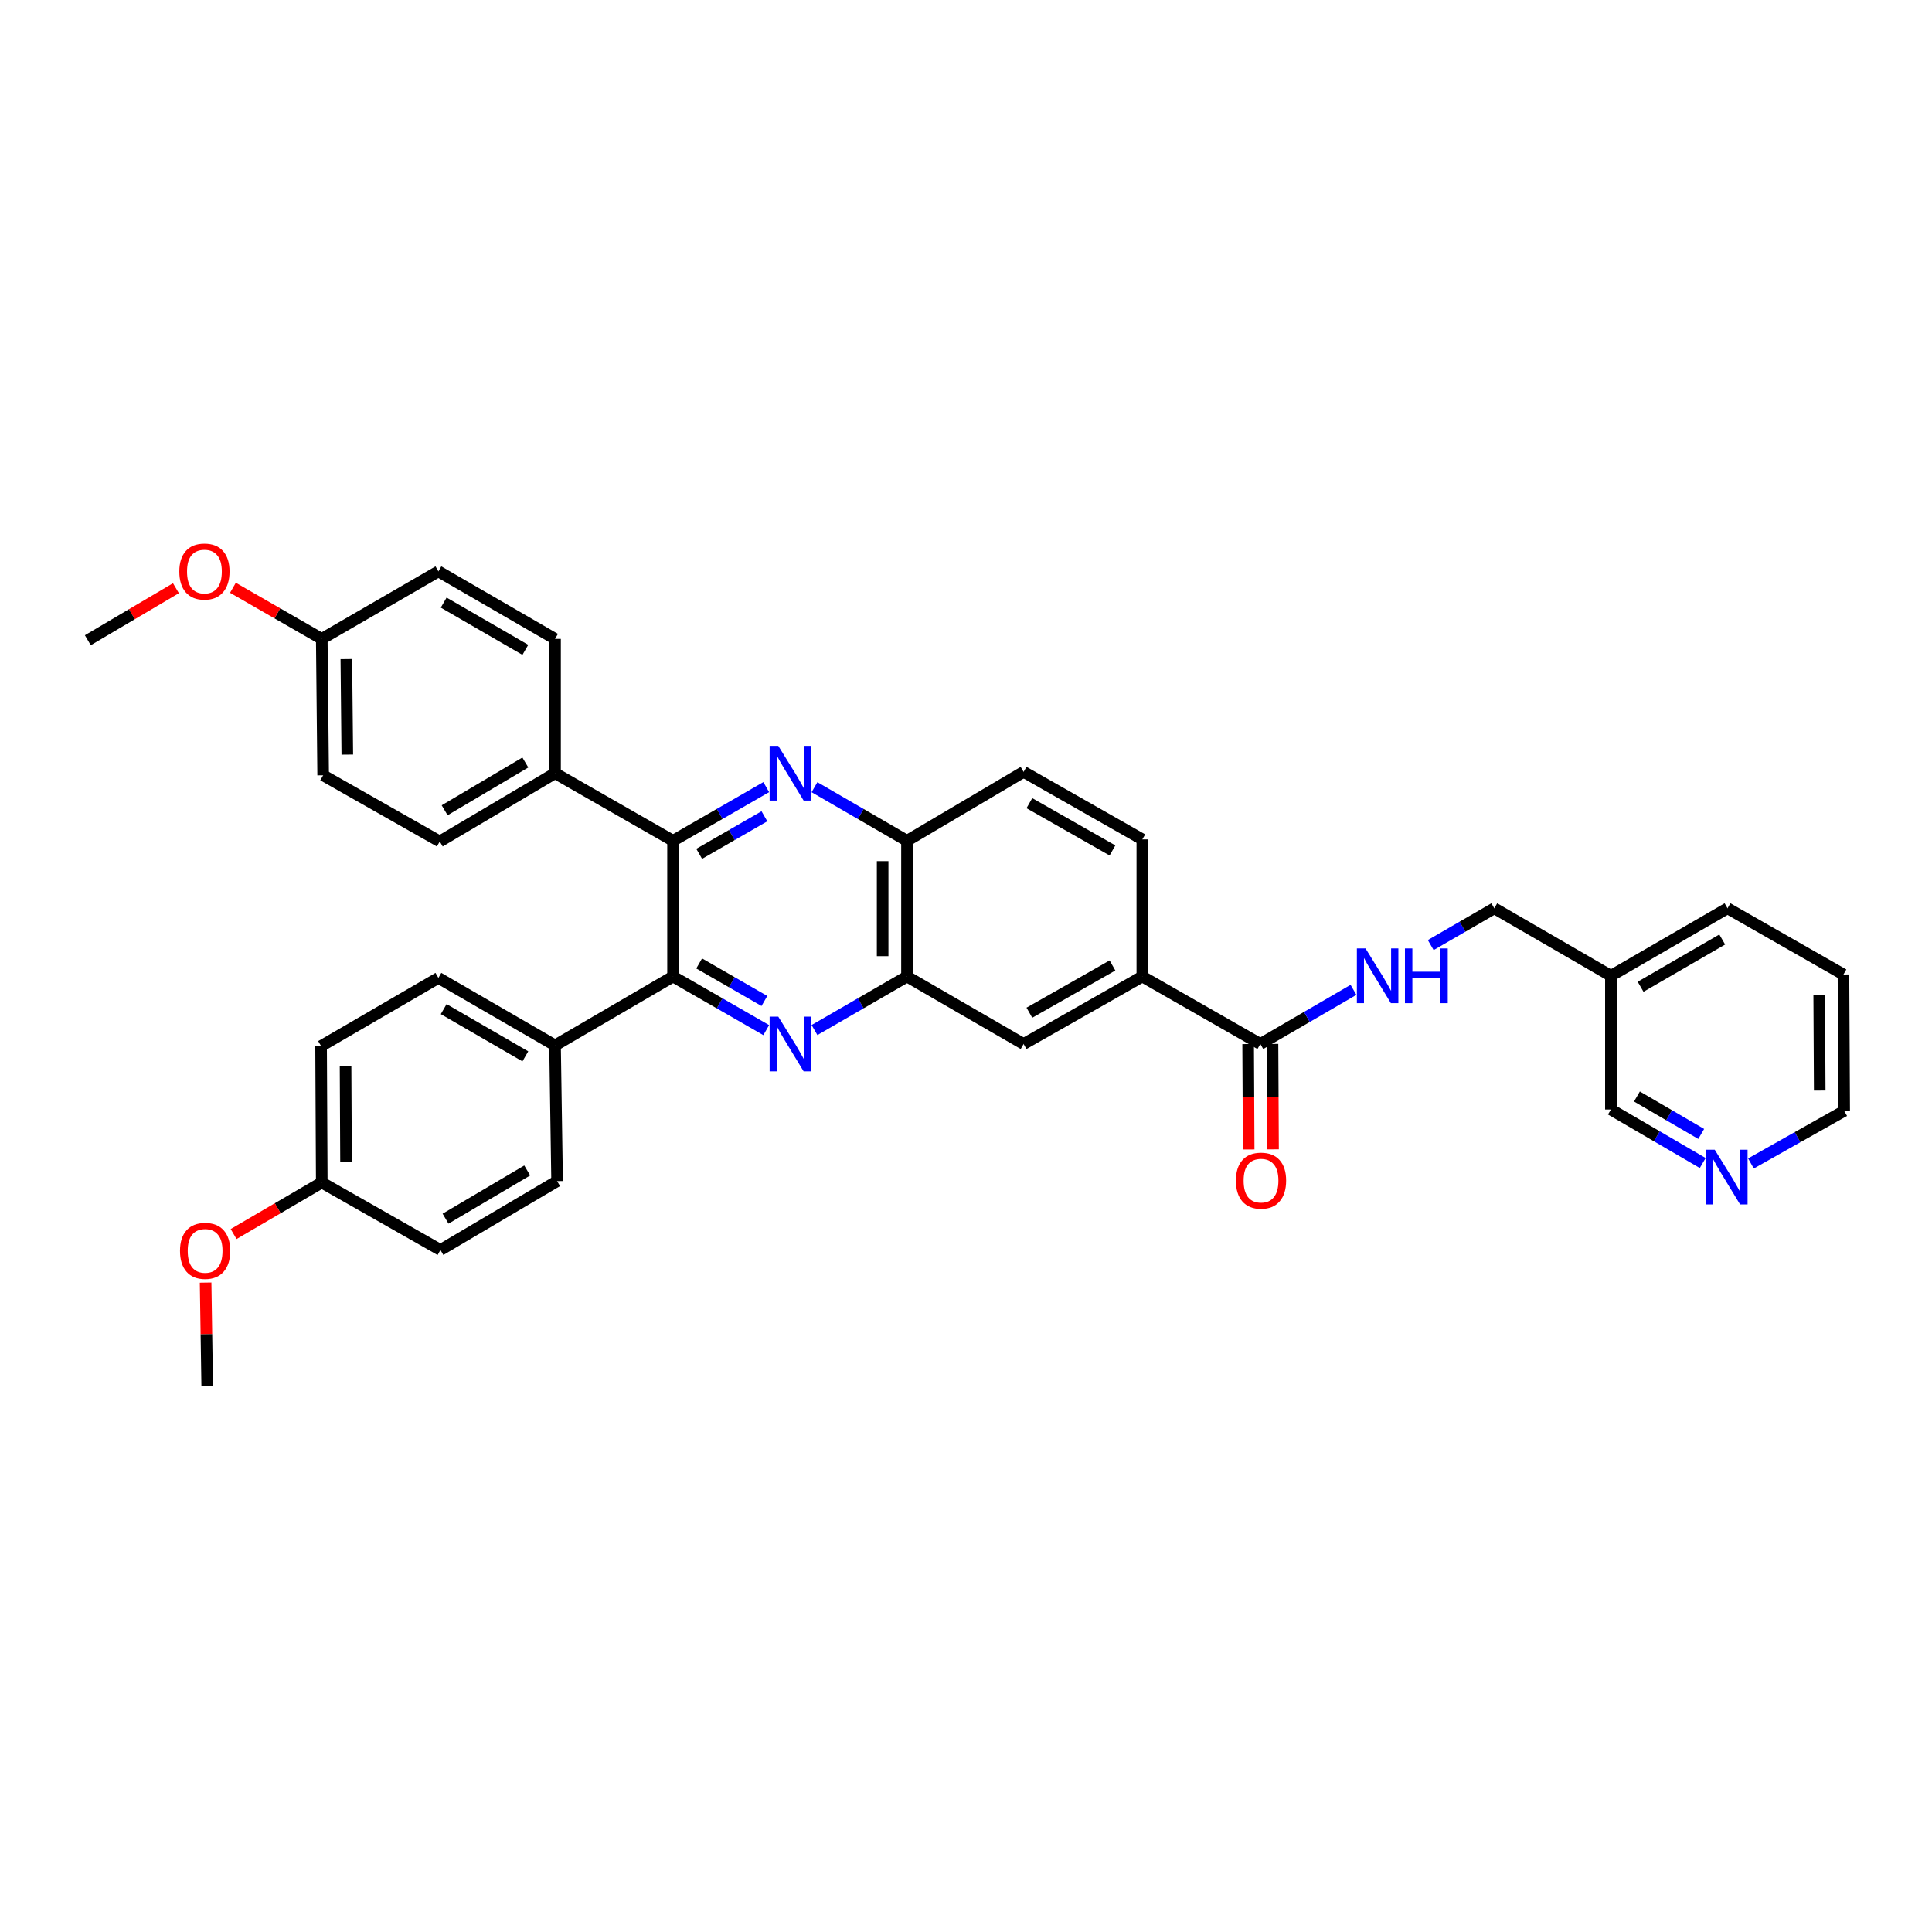 <?xml version='1.0' encoding='iso-8859-1'?>
<svg version='1.1' baseProfile='full'
              xmlns='http://www.w3.org/2000/svg'
                      xmlns:rdkit='http://www.rdkit.org/xml'
                      xmlns:xlink='http://www.w3.org/1999/xlink'
                  xml:space='preserve'
width='1000px' height='1000px' viewBox='0 0 1000 1000'>
<!-- END OF HEADER -->
<rect style='opacity:1.0;fill:#FFFFFF;stroke:none' width='1000' height='1000' x='0' y='0'> </rect>
<path class='bond-1' d='M 396.602,533.188 L 372.484,519.316' style='fill:none;fill-rule:evenodd;stroke:#0000FF;stroke-width:6px;stroke-linecap:butt;stroke-linejoin:miter;stroke-opacity:1' />
<path class='bond-1' d='M 372.484,519.316 L 348.366,505.444' style='fill:none;fill-rule:evenodd;stroke:#000000;stroke-width:6px;stroke-linecap:butt;stroke-linejoin:miter;stroke-opacity:1' />
<path class='bond-1' d='M 395.653,518.096 L 378.771,508.386' style='fill:none;fill-rule:evenodd;stroke:#0000FF;stroke-width:6px;stroke-linecap:butt;stroke-linejoin:miter;stroke-opacity:1' />
<path class='bond-1' d='M 378.771,508.386 L 361.888,498.675' style='fill:none;fill-rule:evenodd;stroke:#000000;stroke-width:6px;stroke-linecap:butt;stroke-linejoin:miter;stroke-opacity:1' />
<path class='bond-3' d='M 421.577,533.149 L 445.517,519.297' style='fill:none;fill-rule:evenodd;stroke:#0000FF;stroke-width:6px;stroke-linecap:butt;stroke-linejoin:miter;stroke-opacity:1' />
<path class='bond-3' d='M 445.517,519.297 L 469.457,505.444' style='fill:none;fill-rule:evenodd;stroke:#000000;stroke-width:6px;stroke-linecap:butt;stroke-linejoin:miter;stroke-opacity:1' />
<path class='bond-0' d='M 421.578,407.452 L 445.518,421.32' style='fill:none;fill-rule:evenodd;stroke:#0000FF;stroke-width:6px;stroke-linecap:butt;stroke-linejoin:miter;stroke-opacity:1' />
<path class='bond-0' d='M 445.518,421.32 L 469.457,435.189' style='fill:none;fill-rule:evenodd;stroke:#000000;stroke-width:6px;stroke-linecap:butt;stroke-linejoin:miter;stroke-opacity:1' />
<path class='bond-35' d='M 396.602,407.413 L 372.484,421.301' style='fill:none;fill-rule:evenodd;stroke:#0000FF;stroke-width:6px;stroke-linecap:butt;stroke-linejoin:miter;stroke-opacity:1' />
<path class='bond-35' d='M 372.484,421.301 L 348.366,435.189' style='fill:none;fill-rule:evenodd;stroke:#000000;stroke-width:6px;stroke-linecap:butt;stroke-linejoin:miter;stroke-opacity:1' />
<path class='bond-35' d='M 395.659,422.506 L 378.776,432.228' style='fill:none;fill-rule:evenodd;stroke:#0000FF;stroke-width:6px;stroke-linecap:butt;stroke-linejoin:miter;stroke-opacity:1' />
<path class='bond-35' d='M 378.776,432.228 L 361.893,441.95' style='fill:none;fill-rule:evenodd;stroke:#000000;stroke-width:6px;stroke-linecap:butt;stroke-linejoin:miter;stroke-opacity:1' />
<path class='bond-2' d='M 348.366,505.444 L 348.366,435.189' style='fill:none;fill-rule:evenodd;stroke:#000000;stroke-width:6px;stroke-linecap:butt;stroke-linejoin:miter;stroke-opacity:1' />
<path class='bond-10' d='M 348.366,505.444 L 287.288,541.094' style='fill:none;fill-rule:evenodd;stroke:#000000;stroke-width:6px;stroke-linecap:butt;stroke-linejoin:miter;stroke-opacity:1' />
<path class='bond-9' d='M 348.366,435.189 L 287.288,400.219' style='fill:none;fill-rule:evenodd;stroke:#000000;stroke-width:6px;stroke-linecap:butt;stroke-linejoin:miter;stroke-opacity:1' />
<path class='bond-5' d='M 469.457,505.444 L 469.457,435.189' style='fill:none;fill-rule:evenodd;stroke:#000000;stroke-width:6px;stroke-linecap:butt;stroke-linejoin:miter;stroke-opacity:1' />
<path class='bond-5' d='M 456.848,494.906 L 456.848,445.728' style='fill:none;fill-rule:evenodd;stroke:#000000;stroke-width:6px;stroke-linecap:butt;stroke-linejoin:miter;stroke-opacity:1' />
<path class='bond-7' d='M 469.457,505.444 L 529.814,540.372' style='fill:none;fill-rule:evenodd;stroke:#000000;stroke-width:6px;stroke-linecap:butt;stroke-linejoin:miter;stroke-opacity:1' />
<path class='bond-4' d='M 652.342,540.372 L 591.264,505.444' style='fill:none;fill-rule:evenodd;stroke:#000000;stroke-width:6px;stroke-linecap:butt;stroke-linejoin:miter;stroke-opacity:1' />
<path class='bond-8' d='M 652.342,540.372 L 676.451,526.355' style='fill:none;fill-rule:evenodd;stroke:#000000;stroke-width:6px;stroke-linecap:butt;stroke-linejoin:miter;stroke-opacity:1' />
<path class='bond-8' d='M 676.451,526.355 L 700.56,512.338' style='fill:none;fill-rule:evenodd;stroke:#0000FF;stroke-width:6px;stroke-linecap:butt;stroke-linejoin:miter;stroke-opacity:1' />
<path class='bond-11' d='M 646.037,540.404 L 646.175,567.681' style='fill:none;fill-rule:evenodd;stroke:#000000;stroke-width:6px;stroke-linecap:butt;stroke-linejoin:miter;stroke-opacity:1' />
<path class='bond-11' d='M 646.175,567.681 L 646.313,594.958' style='fill:none;fill-rule:evenodd;stroke:#FF0000;stroke-width:6px;stroke-linecap:butt;stroke-linejoin:miter;stroke-opacity:1' />
<path class='bond-11' d='M 658.646,540.34 L 658.784,567.617' style='fill:none;fill-rule:evenodd;stroke:#000000;stroke-width:6px;stroke-linecap:butt;stroke-linejoin:miter;stroke-opacity:1' />
<path class='bond-11' d='M 658.784,567.617 L 658.922,594.895' style='fill:none;fill-rule:evenodd;stroke:#FF0000;stroke-width:6px;stroke-linecap:butt;stroke-linejoin:miter;stroke-opacity:1' />
<path class='bond-14' d='M 469.457,435.189 L 529.814,399.519' style='fill:none;fill-rule:evenodd;stroke:#000000;stroke-width:6px;stroke-linecap:butt;stroke-linejoin:miter;stroke-opacity:1' />
<path class='bond-6' d='M 591.264,505.444 L 529.814,540.372' style='fill:none;fill-rule:evenodd;stroke:#000000;stroke-width:6px;stroke-linecap:butt;stroke-linejoin:miter;stroke-opacity:1' />
<path class='bond-6' d='M 575.815,499.721 L 532.801,524.171' style='fill:none;fill-rule:evenodd;stroke:#000000;stroke-width:6px;stroke-linecap:butt;stroke-linejoin:miter;stroke-opacity:1' />
<path class='bond-13' d='M 591.264,505.444 L 591.264,434.475' style='fill:none;fill-rule:evenodd;stroke:#000000;stroke-width:6px;stroke-linecap:butt;stroke-linejoin:miter;stroke-opacity:1' />
<path class='bond-20' d='M 740.54,489.169 L 756.99,479.65' style='fill:none;fill-rule:evenodd;stroke:#0000FF;stroke-width:6px;stroke-linecap:butt;stroke-linejoin:miter;stroke-opacity:1' />
<path class='bond-20' d='M 756.99,479.65 L 773.44,470.131' style='fill:none;fill-rule:evenodd;stroke:#000000;stroke-width:6px;stroke-linecap:butt;stroke-linejoin:miter;stroke-opacity:1' />
<path class='bond-15' d='M 287.288,400.219 L 227.617,435.547' style='fill:none;fill-rule:evenodd;stroke:#000000;stroke-width:6px;stroke-linecap:butt;stroke-linejoin:miter;stroke-opacity:1' />
<path class='bond-15' d='M 271.913,394.668 L 230.144,419.397' style='fill:none;fill-rule:evenodd;stroke:#000000;stroke-width:6px;stroke-linecap:butt;stroke-linejoin:miter;stroke-opacity:1' />
<path class='bond-18' d='M 287.288,400.219 L 287.288,330.686' style='fill:none;fill-rule:evenodd;stroke:#000000;stroke-width:6px;stroke-linecap:butt;stroke-linejoin:miter;stroke-opacity:1' />
<path class='bond-16' d='M 287.288,541.094 L 226.917,506.152' style='fill:none;fill-rule:evenodd;stroke:#000000;stroke-width:6px;stroke-linecap:butt;stroke-linejoin:miter;stroke-opacity:1' />
<path class='bond-16' d='M 271.916,546.766 L 229.656,522.306' style='fill:none;fill-rule:evenodd;stroke:#000000;stroke-width:6px;stroke-linecap:butt;stroke-linejoin:miter;stroke-opacity:1' />
<path class='bond-17' d='M 287.288,541.094 L 288.352,611.342' style='fill:none;fill-rule:evenodd;stroke:#000000;stroke-width:6px;stroke-linecap:butt;stroke-linejoin:miter;stroke-opacity:1' />
<path class='bond-12' d='M 881.327,601.976 L 857.566,588.126' style='fill:none;fill-rule:evenodd;stroke:#0000FF;stroke-width:6px;stroke-linecap:butt;stroke-linejoin:miter;stroke-opacity:1' />
<path class='bond-12' d='M 857.566,588.126 L 833.804,574.277' style='fill:none;fill-rule:evenodd;stroke:#000000;stroke-width:6px;stroke-linecap:butt;stroke-linejoin:miter;stroke-opacity:1' />
<path class='bond-12' d='M 880.548,586.927 L 863.915,577.232' style='fill:none;fill-rule:evenodd;stroke:#0000FF;stroke-width:6px;stroke-linecap:butt;stroke-linejoin:miter;stroke-opacity:1' />
<path class='bond-12' d='M 863.915,577.232 L 847.282,567.538' style='fill:none;fill-rule:evenodd;stroke:#000000;stroke-width:6px;stroke-linecap:butt;stroke-linejoin:miter;stroke-opacity:1' />
<path class='bond-39' d='M 906.287,602.207 L 930.416,588.599' style='fill:none;fill-rule:evenodd;stroke:#0000FF;stroke-width:6px;stroke-linecap:butt;stroke-linejoin:miter;stroke-opacity:1' />
<path class='bond-39' d='M 930.416,588.599 L 954.545,574.992' style='fill:none;fill-rule:evenodd;stroke:#000000;stroke-width:6px;stroke-linecap:butt;stroke-linejoin:miter;stroke-opacity:1' />
<path class='bond-36' d='M 591.264,434.475 L 529.814,399.519' style='fill:none;fill-rule:evenodd;stroke:#000000;stroke-width:6px;stroke-linecap:butt;stroke-linejoin:miter;stroke-opacity:1' />
<path class='bond-36' d='M 575.811,440.191 L 532.797,415.722' style='fill:none;fill-rule:evenodd;stroke:#000000;stroke-width:6px;stroke-linecap:butt;stroke-linejoin:miter;stroke-opacity:1' />
<path class='bond-23' d='M 227.617,435.547 L 167.261,401.298' style='fill:none;fill-rule:evenodd;stroke:#000000;stroke-width:6px;stroke-linecap:butt;stroke-linejoin:miter;stroke-opacity:1' />
<path class='bond-24' d='M 226.917,506.152 L 166.196,541.451' style='fill:none;fill-rule:evenodd;stroke:#000000;stroke-width:6px;stroke-linecap:butt;stroke-linejoin:miter;stroke-opacity:1' />
<path class='bond-26' d='M 288.352,611.342 L 227.968,646.991' style='fill:none;fill-rule:evenodd;stroke:#000000;stroke-width:6px;stroke-linecap:butt;stroke-linejoin:miter;stroke-opacity:1' />
<path class='bond-26' d='M 272.884,605.831 L 230.615,630.785' style='fill:none;fill-rule:evenodd;stroke:#000000;stroke-width:6px;stroke-linecap:butt;stroke-linejoin:miter;stroke-opacity:1' />
<path class='bond-25' d='M 287.288,330.686 L 226.917,295.744' style='fill:none;fill-rule:evenodd;stroke:#000000;stroke-width:6px;stroke-linecap:butt;stroke-linejoin:miter;stroke-opacity:1' />
<path class='bond-25' d='M 271.916,336.358 L 229.656,311.899' style='fill:none;fill-rule:evenodd;stroke:#000000;stroke-width:6px;stroke-linecap:butt;stroke-linejoin:miter;stroke-opacity:1' />
<path class='bond-19' d='M 833.804,505.073 L 773.44,470.131' style='fill:none;fill-rule:evenodd;stroke:#000000;stroke-width:6px;stroke-linecap:butt;stroke-linejoin:miter;stroke-opacity:1' />
<path class='bond-27' d='M 833.804,505.073 L 833.804,574.277' style='fill:none;fill-rule:evenodd;stroke:#000000;stroke-width:6px;stroke-linecap:butt;stroke-linejoin:miter;stroke-opacity:1' />
<path class='bond-31' d='M 833.804,505.073 L 894.161,470.131' style='fill:none;fill-rule:evenodd;stroke:#000000;stroke-width:6px;stroke-linecap:butt;stroke-linejoin:miter;stroke-opacity:1' />
<path class='bond-31' d='M 849.175,510.744 L 891.425,486.285' style='fill:none;fill-rule:evenodd;stroke:#000000;stroke-width:6px;stroke-linecap:butt;stroke-linejoin:miter;stroke-opacity:1' />
<path class='bond-21' d='M 166.546,330.686 L 226.917,295.744' style='fill:none;fill-rule:evenodd;stroke:#000000;stroke-width:6px;stroke-linecap:butt;stroke-linejoin:miter;stroke-opacity:1' />
<path class='bond-28' d='M 166.546,330.686 L 143.555,317.458' style='fill:none;fill-rule:evenodd;stroke:#000000;stroke-width:6px;stroke-linecap:butt;stroke-linejoin:miter;stroke-opacity:1' />
<path class='bond-28' d='M 143.555,317.458 L 120.563,304.231' style='fill:none;fill-rule:evenodd;stroke:#FF0000;stroke-width:6px;stroke-linecap:butt;stroke-linejoin:miter;stroke-opacity:1' />
<path class='bond-38' d='M 166.546,330.686 L 167.261,401.298' style='fill:none;fill-rule:evenodd;stroke:#000000;stroke-width:6px;stroke-linecap:butt;stroke-linejoin:miter;stroke-opacity:1' />
<path class='bond-38' d='M 179.262,341.15 L 179.762,390.579' style='fill:none;fill-rule:evenodd;stroke:#000000;stroke-width:6px;stroke-linecap:butt;stroke-linejoin:miter;stroke-opacity:1' />
<path class='bond-22' d='M 166.546,612.063 L 227.968,646.991' style='fill:none;fill-rule:evenodd;stroke:#000000;stroke-width:6px;stroke-linecap:butt;stroke-linejoin:miter;stroke-opacity:1' />
<path class='bond-29' d='M 166.546,612.063 L 143.732,625.402' style='fill:none;fill-rule:evenodd;stroke:#000000;stroke-width:6px;stroke-linecap:butt;stroke-linejoin:miter;stroke-opacity:1' />
<path class='bond-29' d='M 143.732,625.402 L 120.917,638.74' style='fill:none;fill-rule:evenodd;stroke:#FF0000;stroke-width:6px;stroke-linecap:butt;stroke-linejoin:miter;stroke-opacity:1' />
<path class='bond-37' d='M 166.546,612.063 L 166.196,541.451' style='fill:none;fill-rule:evenodd;stroke:#000000;stroke-width:6px;stroke-linecap:butt;stroke-linejoin:miter;stroke-opacity:1' />
<path class='bond-37' d='M 179.103,601.409 L 178.858,551.98' style='fill:none;fill-rule:evenodd;stroke:#000000;stroke-width:6px;stroke-linecap:butt;stroke-linejoin:miter;stroke-opacity:1' />
<path class='bond-32' d='M 91.059,304.454 L 68.257,317.917' style='fill:none;fill-rule:evenodd;stroke:#FF0000;stroke-width:6px;stroke-linecap:butt;stroke-linejoin:miter;stroke-opacity:1' />
<path class='bond-32' d='M 68.257,317.917 L 45.455,331.379' style='fill:none;fill-rule:evenodd;stroke:#000000;stroke-width:6px;stroke-linecap:butt;stroke-linejoin:miter;stroke-opacity:1' />
<path class='bond-33' d='M 106.423,663.87 L 106.835,690.572' style='fill:none;fill-rule:evenodd;stroke:#FF0000;stroke-width:6px;stroke-linecap:butt;stroke-linejoin:miter;stroke-opacity:1' />
<path class='bond-33' d='M 106.835,690.572 L 107.247,717.274' style='fill:none;fill-rule:evenodd;stroke:#000000;stroke-width:6px;stroke-linecap:butt;stroke-linejoin:miter;stroke-opacity:1' />
<path class='bond-30' d='M 954.545,574.992 L 954.174,504.394' style='fill:none;fill-rule:evenodd;stroke:#000000;stroke-width:6px;stroke-linecap:butt;stroke-linejoin:miter;stroke-opacity:1' />
<path class='bond-30' d='M 941.881,564.468 L 941.621,515.05' style='fill:none;fill-rule:evenodd;stroke:#000000;stroke-width:6px;stroke-linecap:butt;stroke-linejoin:miter;stroke-opacity:1' />
<path class='bond-34' d='M 894.161,470.131 L 954.174,504.394' style='fill:none;fill-rule:evenodd;stroke:#000000;stroke-width:6px;stroke-linecap:butt;stroke-linejoin:miter;stroke-opacity:1' />
<path  class='atom-0' d='M 402.834 526.212
L 412.114 541.212
Q 413.034 542.692, 414.514 545.372
Q 415.994 548.052, 416.074 548.212
L 416.074 526.212
L 419.834 526.212
L 419.834 554.532
L 415.954 554.532
L 405.994 538.132
Q 404.834 536.212, 403.594 534.012
Q 402.394 531.812, 402.034 531.132
L 402.034 554.532
L 398.354 554.532
L 398.354 526.212
L 402.834 526.212
' fill='#0000FF'/>
<path  class='atom-1' d='M 402.834 386.059
L 412.114 401.059
Q 413.034 402.539, 414.514 405.219
Q 415.994 407.899, 416.074 408.059
L 416.074 386.059
L 419.834 386.059
L 419.834 414.379
L 415.954 414.379
L 405.994 397.979
Q 404.834 396.059, 403.594 393.859
Q 402.394 391.659, 402.034 390.979
L 402.034 414.379
L 398.354 414.379
L 398.354 386.059
L 402.834 386.059
' fill='#0000FF'/>
<path  class='atom-9' d='M 706.796 490.913
L 716.076 505.913
Q 716.996 507.393, 718.476 510.073
Q 719.956 512.753, 720.036 512.913
L 720.036 490.913
L 723.796 490.913
L 723.796 519.233
L 719.916 519.233
L 709.956 502.833
Q 708.796 500.913, 707.556 498.713
Q 706.356 496.513, 705.996 495.833
L 705.996 519.233
L 702.316 519.233
L 702.316 490.913
L 706.796 490.913
' fill='#0000FF'/>
<path  class='atom-9' d='M 727.196 490.913
L 731.036 490.913
L 731.036 502.953
L 745.516 502.953
L 745.516 490.913
L 749.356 490.913
L 749.356 519.233
L 745.516 519.233
L 745.516 506.153
L 731.036 506.153
L 731.036 519.233
L 727.196 519.233
L 727.196 490.913
' fill='#0000FF'/>
<path  class='atom-12' d='M 639.699 611.092
Q 639.699 604.292, 643.059 600.492
Q 646.419 596.692, 652.699 596.692
Q 658.979 596.692, 662.339 600.492
Q 665.699 604.292, 665.699 611.092
Q 665.699 617.972, 662.299 621.892
Q 658.899 625.772, 652.699 625.772
Q 646.459 625.772, 643.059 621.892
Q 639.699 618.012, 639.699 611.092
M 652.699 622.572
Q 657.019 622.572, 659.339 619.692
Q 661.699 616.772, 661.699 611.092
Q 661.699 605.532, 659.339 602.732
Q 657.019 599.892, 652.699 599.892
Q 648.379 599.892, 646.019 602.692
Q 643.699 605.492, 643.699 611.092
Q 643.699 616.812, 646.019 619.692
Q 648.379 622.572, 652.699 622.572
' fill='#FF0000'/>
<path  class='atom-13' d='M 887.543 595.087
L 896.823 610.087
Q 897.743 611.567, 899.223 614.247
Q 900.703 616.927, 900.783 617.087
L 900.783 595.087
L 904.543 595.087
L 904.543 623.407
L 900.663 623.407
L 890.703 607.007
Q 889.543 605.087, 888.303 602.887
Q 887.103 600.687, 886.743 600.007
L 886.743 623.407
L 883.063 623.407
L 883.063 595.087
L 887.543 595.087
' fill='#0000FF'/>
<path  class='atom-29' d='M 92.811 295.824
Q 92.811 289.024, 96.171 285.224
Q 99.531 281.424, 105.811 281.424
Q 112.091 281.424, 115.451 285.224
Q 118.811 289.024, 118.811 295.824
Q 118.811 302.704, 115.411 306.624
Q 112.011 310.504, 105.811 310.504
Q 99.571 310.504, 96.171 306.624
Q 92.811 302.744, 92.811 295.824
M 105.811 307.304
Q 110.131 307.304, 112.451 304.424
Q 114.811 301.504, 114.811 295.824
Q 114.811 290.264, 112.451 287.464
Q 110.131 284.624, 105.811 284.624
Q 101.491 284.624, 99.131 287.424
Q 96.811 290.224, 96.811 295.824
Q 96.811 301.544, 99.131 304.424
Q 101.491 307.304, 105.811 307.304
' fill='#FF0000'/>
<path  class='atom-30' d='M 93.168 647.442
Q 93.168 640.642, 96.528 636.842
Q 99.888 633.042, 106.168 633.042
Q 112.448 633.042, 115.808 636.842
Q 119.168 640.642, 119.168 647.442
Q 119.168 654.322, 115.768 658.242
Q 112.368 662.122, 106.168 662.122
Q 99.928 662.122, 96.528 658.242
Q 93.168 654.362, 93.168 647.442
M 106.168 658.922
Q 110.488 658.922, 112.808 656.042
Q 115.168 653.122, 115.168 647.442
Q 115.168 641.882, 112.808 639.082
Q 110.488 636.242, 106.168 636.242
Q 101.848 636.242, 99.489 639.042
Q 97.168 641.842, 97.168 647.442
Q 97.168 653.162, 99.489 656.042
Q 101.848 658.922, 106.168 658.922
' fill='#FF0000'/>
</svg>
